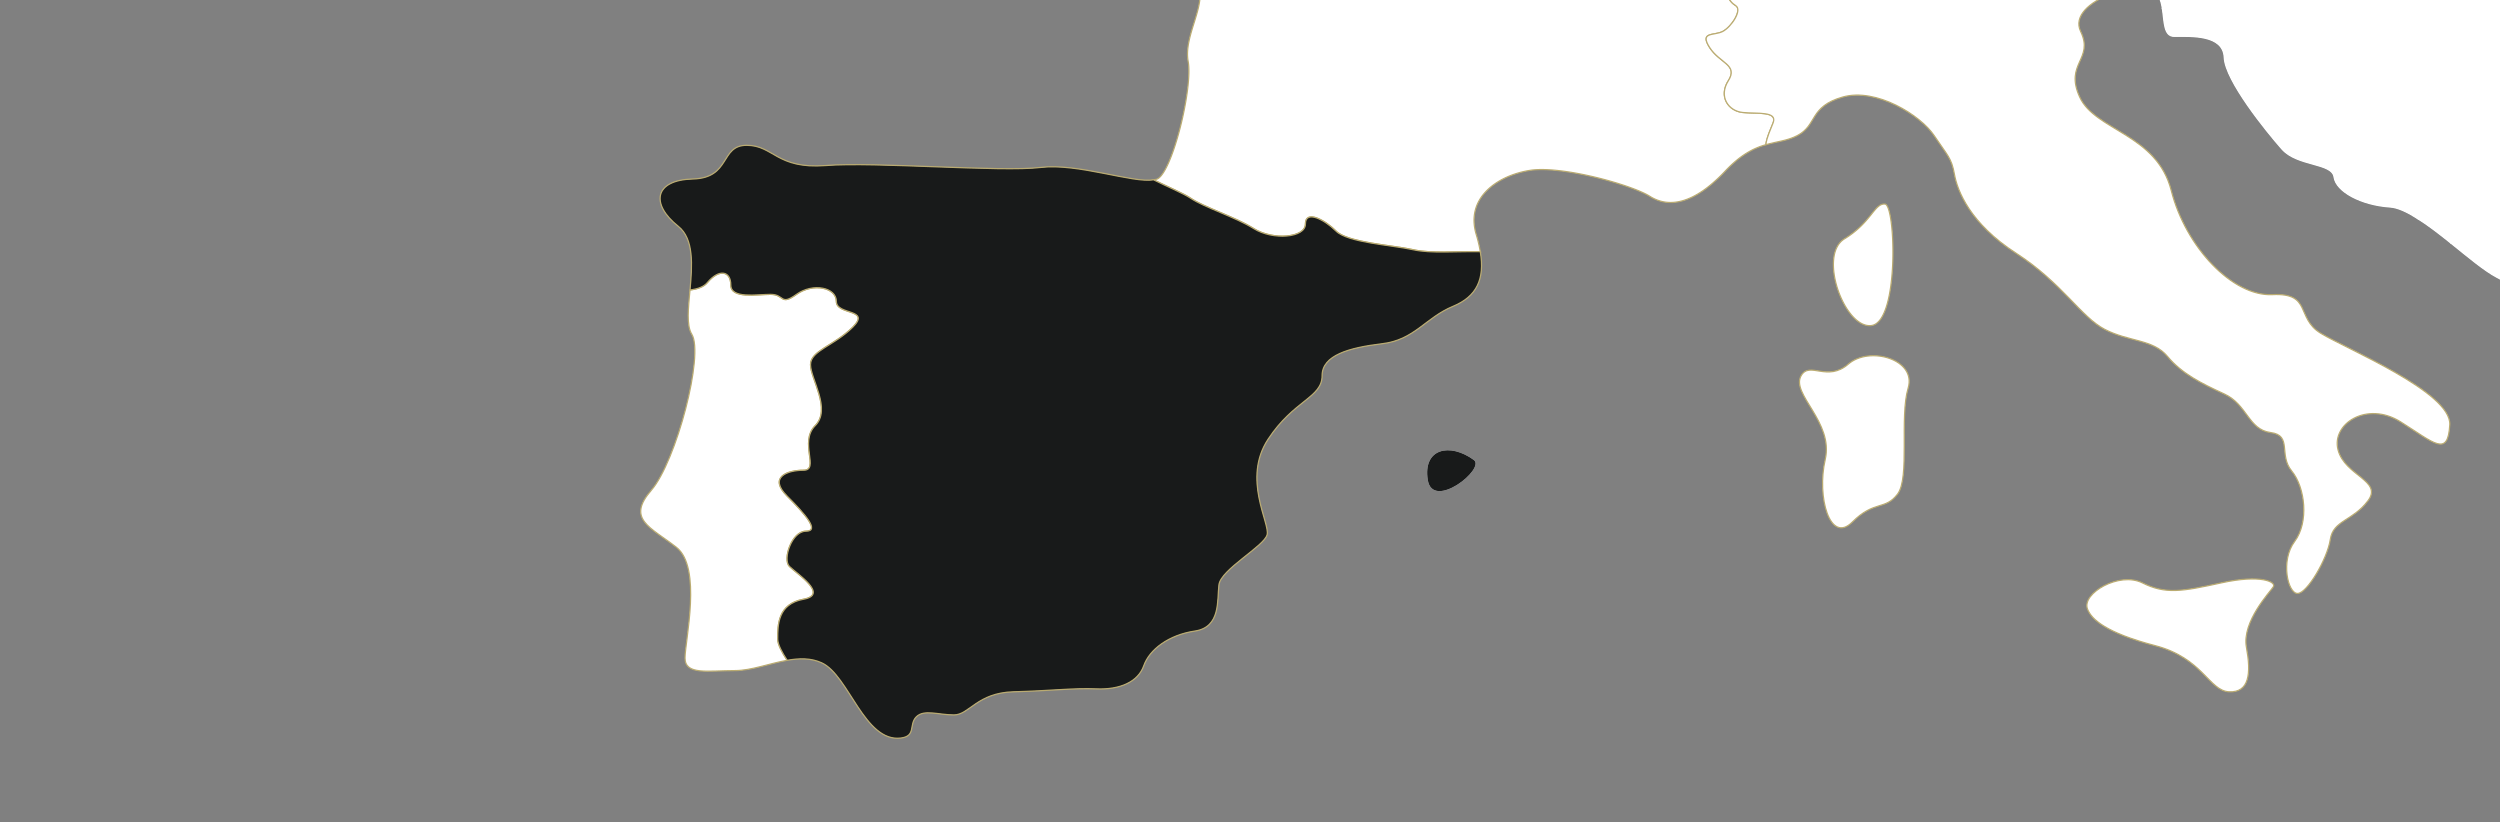 <svg xmlns="http://www.w3.org/2000/svg" xmlns:xlink="http://www.w3.org/1999/xlink" width="2000" height="658" viewBox="0 0 2000 658">
  <rect x="0" y="0" width="2000" height="658" fill="#808080" stroke="none"/>
  <defs>
    <clipPath id="clip-path">
      <rect id="Rectangle_5031" data-name="Rectangle 5031" width="2000" height="658" transform="translate(-306.13 1457)" fill="#fff" stroke="#707070" stroke-width="1"/>
    </clipPath>
    <clipPath id="clip-path-2">
      <rect id="Rectangle_5022" data-name="Rectangle 5022" width="2019.333" height="1814.416" fill="#fff" stroke="rgba(0,0,0,0)" stroke-width="1"/>
    </clipPath>
  </defs>
  <g id="Groupe_de_masques_291" data-name="Groupe de masques 291" transform="translate(306.13 -1457)" clip-path="url(#clip-path)">
    <g id="Groupe_5396" data-name="Groupe 5396" transform="translate(-209.124 699.367)">
      <g id="Groupe_5375" data-name="Groupe 5375">
        <g id="Groupe_5374" data-name="Groupe 5374" transform="translate(369.994 -400)" clip-path="url(#clip-path-2)">
          <path id="Tracé_14520" data-name="Tracé 14520" d="M83.373,149.382c4.614-4.206,12.173,4.187,18.877,5.035s13.855-3.761,13.855-3.761-1.268-.86-12.179-1.676c-10.892-.854-11.746-13.874-21.4-9.241-9.612,4.6-16.329,5.857-28.4,4.639-.173,3.68-2.264,8.61-2.913,13.509a48.213,48.213,0,0,1,6.569-1.373c6.723-.414,20.974-2.944,25.595-7.132" transform="translate(265.537 719.431)" fill="#fff" stroke="rgba(0,0,0,0)" stroke-width="1"/>
          <path id="Tracé_14521" data-name="Tracé 14521" d="M83.373,149.382c4.614-4.206,12.173,4.187,18.877,5.035s13.855-3.761,13.855-3.761-1.268-.86-12.179-1.676c-10.892-.854-11.746-13.874-21.4-9.241-9.612,4.6-16.329,5.857-28.4,4.639-.173,3.68-2.264,8.61-2.913,13.509a48.213,48.213,0,0,1,6.569-1.373C64.5,156.1,78.753,153.569,83.373,149.382Z" transform="translate(265.537 719.431)" fill="#fff" stroke="#fff" stroke-miterlimit="10" stroke-width="0.5"/>
          <path id="Tracé_14522" data-name="Tracé 14522" d="M84.551,178.01c4.985-3.47,14.937-12.451,18.42-10.942s7.96-1.509,7.96-3.482c0-1.992-6.965-8.461-1.5-10.441,3.761-1.355,4.676-5.74,4.917-8.375a12.089,12.089,0,0,0-5.672-1.509c-4.6.415-32.714,2.511-32.714,2.511s-8.418,5.474-12.6,5.053c-3.526-.371-.019-5.987-11.375-3.1,5.684,7.076,6.426,10.626,17.981,13.874,12.933,3.649-1,10.3,9.612,16.917a29.985,29.985,0,0,1,2.561,1.9,20.724,20.724,0,0,1,2.406-2.4" transform="translate(269.592 742.747)" fill="#fff" stroke="rgba(0,0,0,0)" stroke-width="1"/>
          <path id="Tracé_14523" data-name="Tracé 14523" d="M84.551,178.01c4.985-3.47,14.937-12.451,18.42-10.942s7.96-1.509,7.96-3.482c0-1.992-6.965-8.461-1.5-10.441,3.761-1.355,4.676-5.74,4.917-8.375a12.089,12.089,0,0,0-5.672-1.509c-4.6.415-32.714,2.511-32.714,2.511s-8.418,5.474-12.6,5.053c-3.526-.371-.019-5.987-11.375-3.1,5.684,7.076,6.426,10.626,17.981,13.874,12.933,3.649-1,10.3,9.612,16.917a29.985,29.985,0,0,1,2.561,1.9A20.724,20.724,0,0,1,84.551,178.01Z" transform="translate(269.592 742.747)" fill="#fff" stroke="#fff" stroke-miterlimit="10" stroke-width="0.5"/>
          <path id="Tracé_14524" data-name="Tracé 14524" d="M357.839,350.325c-2.06-10.385,31.118-58.049,39.394-58.049,6.89,0,9.482-45.833,6.556-69.646-25.7-17.758-47.064-23.8-47.064-23.8s-69.058-3.414-80.575-8.035c-11.517-4.6-23.04,14.981-33.388,6.921-10.36-8.035-25.36,2.27-23.04,13.818,2.3,11.492,24.172,18.432,24.172,35.683s43.773,42.616,42.61,51.808c-.8,6.463,26.257,24.03,42.394,47.694,8.591,5.418,17.739,12.488,26.782,19.768,1.794-7.6,2.691-13.527,2.159-16.162" transform="translate(1138.073 985.642)" fill="#fff" stroke="rgba(0,0,0,0)" stroke-width="1"/>
          <path id="Tracé_14525" data-name="Tracé 14525" d="M357.839,350.325c-2.06-10.385,31.118-58.049,39.394-58.049,6.89,0,9.482-45.833,6.556-69.646-25.7-17.758-47.064-23.8-47.064-23.8s-69.058-3.414-80.575-8.035c-11.517-4.6-23.04,14.981-33.388,6.921-10.36-8.035-25.36,2.27-23.04,13.818,2.3,11.492,24.172,18.432,24.172,35.683s43.773,42.616,42.61,51.808c-.8,6.463,26.257,24.03,42.394,47.694,8.591,5.418,17.739,12.488,26.782,19.768C357.474,358.892,358.371,352.96,357.839,350.325Z" transform="translate(1138.073 985.642)" fill="#fff" stroke="#fff" stroke-miterlimit="10" stroke-width="1"/>
          <path id="Tracé_14526" data-name="Tracé 14526" d="M365.839,371.661c1.169-9.191-42.61-34.551-42.61-51.808s-21.871-24.191-24.172-35.689c-2.32-11.542,12.68-21.846,23.04-13.812,10.354,8.06,21.871-11.523,33.388-6.921,11.523,4.621,80.581,8.035,80.581,8.035s21.364,6.043,47.058,23.8c-.557-4.787-1.355-8.783-2.419-11.171-6.2-14.548,0-31.1-16.577-37.309-8.541-3.2-12.092-17.962-13.6-31.557-7.812,2.375-14.418,4.33-18.024,5.251-13.768,3.433-43.049,1.695-53.4-12.08-7.7-10.255-31.632-25.3-43.365-32.324-4.812,4.212-23.182,19.941-31.192,20.888-9.265,1.182-3.458,25.477-12.729,25.477-9.241,0-16.187,16.162-18.506,23.127-2.3,6.921-23.083-4.645-32.374-1.181-6.612,2.517-26.108,5.542-36.759,7.088,1.627,10.546.99,22.211,9.414,22.211,13.892,0,39.344-1.5,40.093,16.985.724,18.488,33.926,59.385,46.216,73.271,12.339,13.892,40.118,10.793,41.645,22.36,1.571,11.566,21.605,22.354,44.763,23.906,6.266.414,13.818,4.045,21.927,9.148-16.144-23.665-43.2-41.231-42.4-47.695" transform="translate(1058.732 913.005)" fill="#fff" stroke="rgba(0,0,0,0)" stroke-width="1"/>
          <path id="Tracé_14527" data-name="Tracé 14527" d="M365.839,371.661c1.169-9.191-42.61-34.551-42.61-51.808s-21.871-24.191-24.172-35.689c-2.32-11.542,12.68-21.846,23.04-13.812,10.354,8.06,21.871-11.523,33.388-6.921,11.523,4.621,80.581,8.035,80.581,8.035s21.364,6.043,47.058,23.8c-.557-4.787-1.355-8.783-2.419-11.171-6.2-14.548,0-31.1-16.577-37.309-8.541-3.2-12.092-17.962-13.6-31.557-7.812,2.375-14.418,4.33-18.024,5.251-13.768,3.433-43.049,1.695-53.4-12.08-7.7-10.255-31.632-25.3-43.365-32.324-4.812,4.212-23.182,19.941-31.192,20.888-9.265,1.182-3.458,25.477-12.729,25.477-9.241,0-16.187,16.162-18.506,23.127-2.3,6.921-23.083-4.645-32.374-1.181-6.612,2.517-26.108,5.542-36.759,7.088,1.627,10.546.99,22.211,9.414,22.211,13.892,0,39.344-1.5,40.093,16.985.724,18.488,33.926,59.385,46.216,73.271,12.339,13.892,40.118,10.793,41.645,22.36,1.571,11.566,21.605,22.354,44.763,23.906,6.266.414,13.818,4.045,21.927,9.148C392.1,395.691,365.041,378.125,365.839,371.661Z" transform="translate(1058.732 913.005)" fill="#fff" stroke="#fff" stroke-miterlimit="10" stroke-width="1"/>
          <path id="Tracé_14528" data-name="Tracé 14528" d="M310.288,380.285c11.566-2.27,4.62-11.536,12.729-19.644,8.084-8.078,17.325-24.271,18.512-30.054a2.358,2.358,0,0,1,1.107-1.453c-15.7-11.783-26.683-20.251-30.172-32.374-3.507-12.339.124-36.487,5.66-54.1-8.975-6.389-36.536-25.428-45.2-25.428-8.566,0-21.753,19.038-25.019,37.334,20.226,10.787,28.192,18.482,14.177,32.473-14.61,14.659-17.708,64-1.546,77.093,15.414,12.482,19.842,37.26,34.742,44.324,4.218-12.439,7.379-26.566,15.005-28.168" transform="translate(1285.479 1126.389)" fill="#fff" stroke="rgba(0,0,0,0)" stroke-width="1"/>
          <path id="Tracé_14529" data-name="Tracé 14529" d="M310.288,380.285c11.566-2.27,4.62-11.536,12.729-19.644,8.084-8.078,17.325-24.271,18.512-30.054a2.358,2.358,0,0,1,1.107-1.453c-15.7-11.783-26.683-20.251-30.172-32.374-3.507-12.339.124-36.487,5.66-54.1-8.975-6.389-36.536-25.428-45.2-25.428-8.566,0-21.753,19.038-25.019,37.334,20.226,10.787,28.192,18.482,14.177,32.473-14.61,14.659-17.708,64-1.546,77.093,15.414,12.482,19.842,37.26,34.742,44.324C299.5,396.014,302.662,381.887,310.288,380.285Z" transform="translate(1285.479 1126.389)" fill="#fff" stroke="#fff" stroke-miterlimit="10" stroke-width="1"/>
          <path id="Tracé_14530" data-name="Tracé 14530" d="M493.65,164.535C479.875,149,445.448,149,445.448,149s-3.464,15.537-8.635,24.129c-4.336,7.212-29.361,7.113-45.393,2.783-4.559,5.95-25.391,10.6-28.267,19.211-3.482,10.435-28.916,4.645-20.807,32.38,8.084,27.772-12.711,18.531-20.807,15.042-8.115-3.451-43.971,1.169-53.212,10.41-9.272,9.266-21.995,6.915-30.1,2.32-8.084-4.6-24.252-6.94-31.2,4.6-6.946,11.591-19.663-9.191-30.1-8.078-10.379,1.163-5.771,23.133-5.771,27.784,0,4.59,16.212,18.482,26.6,13.886,10.416-4.645,23.151,1.132,32.392,6.915,9.259,5.808,26.609-4.62,32.38-10.4,5.808-5.808,38.182-5.808,41.639-5.808,3.488,0,4.62,18.537,10.435,22.019,5.752,3.464,27.753,5.783,47.429,6.928,19.644,1.156,48.554,10.4,57.82,10.4,9.247,0,24.271-16.212,45.059-16.212,20.832,0,32.4-12.7,35.881-11.542l.2.167c1.5-6.433,3.909-11.635,8.443-12.29,8.437-1.163,2.394-15.674,8.437-22.91,6.055-7.212-4.837-21.71,6.055-20.523,10.83,1.237,22.892,2.443,22.892-13.236,0-5.3,2.851-9.971,6.989-13.861-11.931-16.725-20.5-43.439-20.5-43.439s-25.842,10.36-39.653-5.128" transform="translate(882.175 772.594)" fill="#fff" stroke="rgba(0,0,0,0)" stroke-width="1"/>
          <path id="Tracé_14531" data-name="Tracé 14531" d="M550.71,187.681a37.168,37.168,0,0,1-12.222-7.453c-14.511-3.241-28.526-7.5-32.807-11.758-8.591-8.616-43.018-13.793-48.22-15.512-5.134-1.763-37.9,30.994-48.251,30.994-10.336,0-55.123,5.177-55.123,17.207,0,12.074-55.067,13.843-70.6,0a50.623,50.623,0,0,1-7.045-8.226c-4.138,3.9-6.99,8.56-6.99,13.861,0,15.68-12.055,14.473-22.892,13.236-10.892-1.187,0,13.311-6.049,20.523-6.049,7.237,0,21.747-8.443,22.91-4.528.656-6.946,5.857-8.443,12.29,3.625,1.744,12.507,19.508,12.507,19.508s-.464.433-1.188,1.058c11.74,7.02,35.67,22.075,43.365,32.33,10.354,13.775,39.629,15.513,53.4,12.074,13.787-3.414,72.374-22.378,72.374-22.378s13.787,5.152,22.378,6.841c2.029.445,7.527,1.336,14.665,2.4,4.212-4.354,17.158-8.084,30.97-21.927,16.187-16.181,40.483-74.038,47.4-78.639,6.94-4.645,25.477-15.043,34.718-21.964,9.222-6.971,6.946-13.886-3.507-17.374" transform="translate(1159.534 792.764)" fill="#fff" stroke="rgba(0,0,0,0)" stroke-width="1"/>
          <path id="Tracé_14532" data-name="Tracé 14532" d="M550.71,187.681a37.168,37.168,0,0,1-12.222-7.453c-14.511-3.241-28.526-7.5-32.807-11.758-8.591-8.616-43.018-13.793-48.22-15.512-5.134-1.763-37.9,30.994-48.251,30.994-10.336,0-55.123,5.177-55.123,17.207,0,12.074-55.067,13.843-70.6,0a50.623,50.623,0,0,1-7.045-8.226c-4.138,3.9-6.99,8.56-6.99,13.861,0,15.68-12.055,14.473-22.892,13.236-10.892-1.187,0,13.311-6.049,20.523-6.049,7.237,0,21.747-8.443,22.91-4.528.656-6.946,5.857-8.443,12.29,3.625,1.744,12.507,19.508,12.507,19.508s-.464.433-1.188,1.058c11.74,7.02,35.67,22.075,43.365,32.33,10.354,13.775,39.629,15.513,53.4,12.074,13.787-3.414,72.374-22.378,72.374-22.378s13.787,5.152,22.378,6.841c2.029.445,7.527,1.336,14.665,2.4,4.212-4.354,17.158-8.084,30.97-21.927,16.187-16.181,40.483-74.038,47.4-78.639,6.94-4.645,25.477-15.043,34.718-21.964C563.439,198.084,561.163,191.169,550.71,187.681Z" transform="translate(1159.534 792.764)" fill="#fff" stroke="#fff" stroke-miterlimit="10" stroke-width="1"/>
          <path id="Tracé_14533" data-name="Tracé 14533" d="M497.172,203.029c-8.659-5.128-32.763-1.719-34.508-8.616-1.67-6.872-3.383-18.921-13.743-18.921s-24.123-6.878-29.275,5.152c-5.177,12.074-25.842-3.457-27.611-12.074-1.67-8.616-10.3-15.488-34.427-24.129-9.556-3.408-20.448-10.329-30.153-17.492a28.028,28.028,0,0,1-2.759,5.523c-4.62,6.965-20.807-5.765-27.753,1.181s-30.073,8.084-42.777,19.675c-12.736,11.567-39.345,17.325-54.375,20.807-15.049,3.482-2.295,17.35,3.458,27.772,5.814,10.36,5.814,35.837,17.374,43.946,11.566,8.078,49.723,32.374,54.35,40.482.8,1.373.315,2.685-.649,3.9,16.032,4.33,41.058,4.423,45.393-2.789,5.171-8.585,8.635-24.122,8.635-24.122s34.427,0,48.2,15.537c13.812,15.488,39.654,5.128,39.654,5.128s1.435,4.4,3.754,10.527c3.724-8.517,8.585-16,14.492-16.867,14.542-2.06,35.231-4.138,49.748-24.871,7.528-10.676,19.916-19.168,30.221-24.877-6.965-8.511-10.571-20.832-17.251-24.871" transform="translate(999.272 658.269)" fill="#fff" stroke="rgba(0,0,0,0)" stroke-width="1"/>
          <path id="Tracé_14534" data-name="Tracé 14534" d="M497.172,203.029c-8.659-5.128-32.763-1.719-34.508-8.616-1.67-6.872-3.383-18.921-13.743-18.921s-24.123-6.878-29.275,5.152c-5.177,12.074-25.842-3.457-27.611-12.074-1.67-8.616-10.3-15.488-34.427-24.129-9.556-3.408-20.448-10.329-30.153-17.492a28.028,28.028,0,0,1-2.759,5.523c-4.62,6.965-20.807-5.765-27.753,1.181s-30.073,8.084-42.777,19.675c-12.736,11.567-39.345,17.325-54.375,20.807-15.049,3.482-2.295,17.35,3.458,27.772,5.814,10.36,5.814,35.837,17.374,43.946,11.566,8.078,49.723,32.374,54.35,40.482.8,1.373.315,2.685-.649,3.9,16.032,4.33,41.058,4.423,45.393-2.789,5.171-8.585,8.635-24.122,8.635-24.122s34.427,0,48.2,15.537c13.812,15.488,39.654,5.128,39.654,5.128s1.435,4.4,3.754,10.527c3.724-8.517,8.585-16,14.492-16.867,14.542-2.06,35.231-4.138,49.748-24.871,7.528-10.676,19.916-19.168,30.221-24.877C507.458,219.389,503.852,207.068,497.172,203.029Z" transform="translate(999.272 658.269)" fill="#fff" stroke="#fff" stroke-miterlimit="10" stroke-width="1"/>
          <path id="Tracé_14535" data-name="Tracé 14535" d="M446.184,154.6c-17.226,1.689-25.867-8.616-39.6-3.458-13.775,5.146-36.2,0-44.794-5.158-8.666-5.177-18.946,10.3-31.019,3.433a24.7,24.7,0,0,1-6.853-6.142c-10.3,5.709-22.687,14.2-30.215,24.877-14.523,20.733-35.213,22.811-49.748,24.871-5.907.872-10.769,8.35-14.5,16.867,4.744,12.216,13.428,31.94,23.788,41.132,15.531,13.843,70.6,12.074,70.6,0,0-12.024,44.787-17.2,55.123-17.2,10.354,0,43.117-32.763,48.251-31,5.2,1.72,39.629,6.9,48.214,15.513,4.287,4.256,18.3,8.517,32.813,11.758-6.093-5.369-10.911-12.29-10.911-18,0-9.222,17.4-33.518,23.133-38.138a5.113,5.113,0,0,0,1.039-1.645c-13.261-1.985-27.821-4.688-30.562-7.4-5.152-5.177-27.586-12.049-44.763-10.3" transform="translate(1189.774 742.903)" fill="#fff" stroke="rgba(0,0,0,0)" stroke-width="1"/>
          <path id="Tracé_14536" data-name="Tracé 14536" d="M446.184,154.6c-17.226,1.689-25.867-8.616-39.6-3.458-13.775,5.146-36.2,0-44.794-5.158-8.666-5.177-18.946,10.3-31.019,3.433a24.7,24.7,0,0,1-6.853-6.142c-10.3,5.709-22.687,14.2-30.215,24.877-14.523,20.733-35.213,22.811-49.748,24.871-5.907.872-10.769,8.35-14.5,16.867,4.744,12.216,13.428,31.94,23.788,41.132,15.531,13.843,70.6,12.074,70.6,0,0-12.024,44.787-17.2,55.123-17.2,10.354,0,43.117-32.763,48.251-31,5.2,1.72,39.629,6.9,48.214,15.513,4.287,4.256,18.3,8.517,32.813,11.758-6.093-5.369-10.911-12.29-10.911-18,0-9.222,17.4-33.518,23.133-38.138a5.113,5.113,0,0,0,1.039-1.645c-13.261-1.985-27.821-4.688-30.562-7.4C485.795,159.725,463.361,152.853,446.184,154.6Z" transform="translate(1189.774 742.903)" fill="#fff" stroke="#fff" stroke-miterlimit="10" stroke-width="0.5"/>
          <path id="Tracé_14537" data-name="Tracé 14537" d="M137.642,483.366c20.615-3.742-5.653-20.641-11.3-26.251-5.629-5.641,1.874-28.168,13.15-28.168,11.239,0,0-13.113-15.024-28.168-15.005-14.993,0-20.609,13.175-20.609,13.088,0-3.779-22.527,9.315-35.664,13.15-13.168-3.754-37.513-3.754-48.789,0-11.22,18.778-15,33.8-30,14.993-15.03-13.119-9.389-13.119-20.615,0-11.276-18.8-15.055-31.9-5.641-13.175,9.414-9.4,0-20.646,0-11.282,0-31.922,3.755-31.922-7.521,0-11.307-9.377-13.119-18.748-1.893-2.765,3.34-7.49,5.109-13.88,5.907-1.367,14.709-2.889,28.434,1.416,35.374,10.008,16.193-12.364,101.778-32.4,124.9-20.059,23.133-.724,29.325,20.034,45.511,20.832,16.193,6.971,74.792,6.971,88.659,0,13.892,18.494,10.045,40.081,10.045,12.859,0,27.376-5.709,41.639-8.233-4.218-6.432-7.571-12.772-7.571-16.96,0-11.276,0-28.137,20.677-31.891" transform="translate(38.205 1153.657)" fill="#fff" stroke="rgba(0,0,0,0)" stroke-width="1"/>
          <path id="Tracé_14538" data-name="Tracé 14538" d="M137.642,483.366c20.615-3.742-5.653-20.641-11.3-26.251-5.629-5.641,1.874-28.168,13.15-28.168,11.239,0,0-13.113-15.024-28.168-15.005-14.993,0-20.609,13.175-20.609,13.088,0-3.779-22.527,9.315-35.664,13.15-13.168-3.754-37.513-3.754-48.789,0-11.22,18.778-15,33.8-30,14.993-15.03-13.119-9.389-13.119-20.615,0-11.276-18.8-15.055-31.9-5.641-13.175,9.414-9.4,0-20.646,0-11.282,0-31.922,3.755-31.922-7.521,0-11.307-9.377-13.119-18.748-1.893-2.765,3.34-7.49,5.109-13.88,5.907-1.367,14.709-2.889,28.434,1.416,35.374,10.008,16.193-12.364,101.778-32.4,124.9-20.059,23.133-.724,29.325,20.034,45.511,20.832,16.193,6.971,74.792,6.971,88.659,0,13.892,18.494,10.045,40.081,10.045,12.859,0,27.376-5.709,41.639-8.233-4.218-6.432-7.571-12.772-7.571-16.96C116.964,503.98,116.964,487.12,137.642,483.366Z" transform="translate(38.205 1153.657)" fill="#fff" stroke="#baab71" stroke-miterlimit="10" stroke-width="1"/>
          <path id="Tracé_14539" data-name="Tracé 14539" d="M183.46,242.374c9.426-9.42,25.916-4.719,35.367,4.719,9.426,9.433,23.566,11.758,37.718,25.885a109.879,109.879,0,0,0,11.375,9.9c1.342-9.952,1.6-29.745,5.981-39.975,4.608-10.769-4.639-24.679,3.093-24.679,7.67,0,29.281,0,29.281-13.867s6.179-9.247,10.812-16.991c4.645-7.694-13.874-23.127-17-27.772-3.037-4.6,13.892-6.148,26.256-24.611,4.447-6.748,2.6-20.492-1.528-35.349-2.041,5.468-6.179,9.433-13.15,5.245-11.579-6.946-29.256-3.068-52.408,1.553-23.133,4.627-30.067,26.98-21.636,36.221,8.5,9.3-22.323,13.892-24.617,1.577-2.338-12.389-25.44-3.872-23.943,12.315,1.571,16.187-25.459,22.354-23.894,42.388,1.571,20.09-24.673,38.571-41.645,48.591-2.635,1.6-5.369,3.2-8.152,4.787,8.529,3.921,15.352,6.538,18.593,6.538,14.158,0,40.074-7.02,49.494-16.478" transform="translate(598.239 516.644)" fill="#fff" stroke="rgba(0,0,0,0)" stroke-width="1"/>
          <path id="Tracé_14540" data-name="Tracé 14540" d="M183.46,242.374c9.426-9.42,25.916-4.719,35.367,4.719,9.426,9.433,23.566,11.758,37.718,25.885a109.879,109.879,0,0,0,11.375,9.9c1.342-9.952,1.6-29.745,5.981-39.975,4.608-10.769-4.639-24.679,3.093-24.679,7.67,0,29.281,0,29.281-13.867s6.179-9.247,10.812-16.991c4.645-7.694-13.874-23.127-17-27.772-3.037-4.6,13.892-6.148,26.256-24.611,4.447-6.748,2.6-20.492-1.528-35.349-2.041,5.468-6.179,9.433-13.15,5.245-11.579-6.946-29.256-3.068-52.408,1.553-23.133,4.627-30.067,26.98-21.636,36.221,8.5,9.3-22.323,13.892-24.617,1.577-2.338-12.389-25.44-3.872-23.943,12.315,1.571,16.187-25.459,22.354-23.894,42.388,1.571,20.09-24.673,38.571-41.645,48.591-2.635,1.6-5.369,3.2-8.152,4.787,8.529,3.921,15.352,6.538,18.593,6.538C148.124,258.852,174.04,251.831,183.46,242.374Z" transform="translate(598.239 516.644)" fill="#fff" stroke="#fff" stroke-miterlimit="10" stroke-width="1"/>
          <path id="Tracé_14541" data-name="Tracé 14541" d="M155.968,137.208c-10.286,5.759-19.663,18.1-18.234,44.274,10.026-.284,24.16.872,34.4,3.872-2.48-28.5-13.626-37.334-16.49-43.21a5.084,5.084,0,0,1,.328-4.936" transform="translate(713.438 711.459)" fill="#fff" stroke="rgba(0,0,0,0)" stroke-width="1"/>
          <path id="Tracé_14542" data-name="Tracé 14542" d="M155.968,137.208c-10.286,5.759-19.663,18.1-18.234,44.274,10.026-.284,24.16.872,34.4,3.872-2.48-28.5-13.626-37.334-16.49-43.21A5.084,5.084,0,0,1,155.968,137.208Z" transform="translate(713.438 711.459)" fill="#fff" stroke="#fff" stroke-miterlimit="10" stroke-width="0.5"/>
          <path id="Tracé_14543" data-name="Tracé 14543" d="M116.487,158.742c1.138,8.121,13.874,27.772,18.488,19.694,4.633-8.109,16.212,10.4,26.6,16.187s31.211,12.723,32.374,19.669c1.163,6.921,4.633,21.97,15.055,17.35,10.4-4.645,23.114-20.832,23.114-11.585s3.476,26.615,15.024,24.3c11.585-2.326,15.055,19.663,26.634,17.325a61.625,61.625,0,0,1,8.331-.736c-1.423-26.176,7.948-38.516,18.24-44.274,2.381-4.6,9.321-9.439,10.441-15.1,1.546-7.695-15.407-23.133-13.892-32.38.087-.483.155-1.132.2-1.664a109.889,109.889,0,0,1-11.375-9.9c-14.152-14.127-28.291-16.453-37.718-25.885-9.451-9.439-25.941-14.133-35.367-4.719-9.42,9.457-35.336,16.478-49.494,16.478-3.241,0-10.064-2.616-18.593-6.532-11.146,6.414-23,12.531-34.811,14.906,2.35,3.216,5.975,1.522,6.742,6.872" transform="translate(569.057 632)" fill="#fff" stroke="rgba(0,0,0,0)" stroke-width="1"/>
          <path id="Tracé_14544" data-name="Tracé 14544" d="M116.487,158.742c1.138,8.121,13.874,27.772,18.488,19.694,4.633-8.109,16.212,10.4,26.6,16.187s31.211,12.723,32.374,19.669c1.163,6.921,4.633,21.97,15.055,17.35,10.4-4.645,23.114-20.832,23.114-11.585s3.476,26.615,15.024,24.3c11.585-2.326,15.055,19.663,26.634,17.325a61.625,61.625,0,0,1,8.331-.736c-1.423-26.176,7.948-38.516,18.24-44.274,2.381-4.6,9.321-9.439,10.441-15.1,1.546-7.695-15.407-23.133-13.892-32.38.087-.483.155-1.132.2-1.664a109.889,109.889,0,0,1-11.375-9.9c-14.152-14.127-28.291-16.453-37.718-25.885-9.451-9.439-25.941-14.133-35.367-4.719-9.42,9.457-35.336,16.478-49.494,16.478-3.241,0-10.064-2.616-18.593-6.532-11.146,6.414-23,12.531-34.811,14.906C112.1,155.087,115.72,153.392,116.487,158.742Z" transform="translate(569.057 632)" fill="#fff" stroke="#fff" stroke-miterlimit="10" stroke-width="1"/>
          <path id="Tracé_14545" data-name="Tracé 14545" d="M525.243,202.552c-12.315-1.528-50.9,0-61.723,10.812-10.8,10.793-24.661,16.966-36.976,15.414-12.34-1.528-47.837-3.074-55.531-1.528-7.7,1.528-49.334-7.713-55.506-6.167-5.474,1.355-15.729-17.659-29.72-19.985a10.465,10.465,0,0,1-4.231,4.93c-10.4,6.971-11.591,25.415,0,35.862,11.542,10.41,26.59,33.537,16.187,33.537-10.379,0-18.506,13.867-17.35,20.807,1.163,6.971-3.483,21.976,0,25.465,3.488,3.451,27.753,26.609,28.891,33.53,1.039,6.1,10.985,9.272,10.237,14.616,19.428-1.454,60.64-3.823,69.98.829,12.34,6.191,55.55,9.241,55.55,9.241,12.3,0,23.114-4.621,20.034-12.315-2.6-6.513,13.459-10.824,25.05-12.03-2.01-7.113-3.39-12.964-.384-14.232,5.752-2.295,39.338-6.915,53.175,0,7.045,3.563,14.981.2,21.079-3.915-1.837-6.482-3.631-11.61-7.187-12.272-8.511-1.521-21.555-36.988-10.793-39.313,10.793-2.3,24.686-39.344,41.646-44.719,6.754-2.121,9.63-6.2,10.843-11.177-14.69-4.936-29.207-10.985-31.631-15-4.639-7.744-29.349-10.818-41.639-12.389" transform="translate(1417.145 1042.751)" fill="#fff" stroke="rgba(0,0,0,0)" stroke-width="1"/>
          <path id="Tracé_14546" data-name="Tracé 14546" d="M525.243,202.552c-12.315-1.528-50.9,0-61.723,10.812-10.8,10.793-24.661,16.966-36.976,15.414-12.34-1.528-47.837-3.074-55.531-1.528-7.7,1.528-49.334-7.713-55.506-6.167-5.474,1.355-15.729-17.659-29.72-19.985a10.465,10.465,0,0,1-4.231,4.93c-10.4,6.971-11.591,25.415,0,35.862,11.542,10.41,26.59,33.537,16.187,33.537-10.379,0-18.506,13.867-17.35,20.807,1.163,6.971-3.483,21.976,0,25.465,3.488,3.451,27.753,26.609,28.891,33.53,1.039,6.1,10.985,9.272,10.237,14.616,19.428-1.454,60.64-3.823,69.98.829,12.34,6.191,55.55,9.241,55.55,9.241,12.3,0,23.114-4.621,20.034-12.315-2.6-6.513,13.459-10.824,25.05-12.03-2.01-7.113-3.39-12.964-.384-14.232,5.752-2.295,39.338-6.915,53.175,0,7.045,3.563,14.981.2,21.079-3.915-1.837-6.482-3.631-11.61-7.187-12.272-8.511-1.521-21.555-36.988-10.793-39.313,10.793-2.3,24.686-39.344,41.646-44.719,6.754-2.121,9.63-6.2,10.843-11.177-14.69-4.936-29.207-10.985-31.631-15C562.243,207.2,537.533,204.124,525.243,202.552Z" transform="translate(1417.145 1042.751)" fill="#fff" stroke="#fff" stroke-miterlimit="10" stroke-width="1"/>
          <path id="Tracé_14547" data-name="Tracé 14547" d="M289.679,319.768h0a6.266,6.266,0,0,1,1.985-.872c.148-.025.241-.093.439-.142a20.652,20.652,0,0,1,2.895-.408,1.459,1.459,0,0,1,.445-.05c4.5-.389,10.521-.124,16.719-.315.359-.025.823-.025,1.256-.025,1.386-.074,2.734-.167,4.138-.266.532-.1,1.064-.1,1.62-.148a43.093,43.093,0,0,0,5.22-.971c13.867-3.433,17.356-18.482,24.271-15.018,6.946,3.457,43.971-15.414,48.6-22.341a4.908,4.908,0,0,0,.965-2.369c.748-5.35-9.2-8.511-10.237-14.616-1.138-6.921-25.409-30.079-28.891-33.536a5.928,5.928,0,0,1-1.163-3.581c0-.142-.074-.291-.074-.433a35.564,35.564,0,0,1,.223-5.641c-36.178,5.245-89.847,16.428-89.847,16.428s-1.305-.965-3.074-2.171c-5.536,17.609-9.167,41.763-5.66,54.1,3.488,12.123,14.468,20.591,30.172,32.374" transform="translate(1338.443 1135.754)" fill="#fff" stroke="rgba(0,0,0,0)" stroke-width="1"/>
          <path id="Tracé_14548" data-name="Tracé 14548" d="M289.679,319.768h0a6.266,6.266,0,0,1,1.985-.872c.148-.025.241-.093.439-.142a20.652,20.652,0,0,1,2.895-.408,1.459,1.459,0,0,1,.445-.05c4.5-.389,10.521-.124,16.719-.315.359-.025.823-.025,1.256-.025,1.386-.074,2.734-.167,4.138-.266.532-.1,1.064-.1,1.62-.148a43.093,43.093,0,0,0,5.22-.971c13.867-3.433,17.356-18.482,24.271-15.018,6.946,3.457,43.971-15.414,48.6-22.341a4.908,4.908,0,0,0,.965-2.369c.748-5.35-9.2-8.511-10.237-14.616-1.138-6.921-25.409-30.079-28.891-33.536a5.928,5.928,0,0,1-1.163-3.581c0-.142-.074-.291-.074-.433a35.564,35.564,0,0,1,.223-5.641c-36.178,5.245-89.847,16.428-89.847,16.428s-1.305-.965-3.074-2.171c-5.536,17.609-9.167,41.763-5.66,54.1C263,299.518,273.975,307.985,289.679,319.768Z" transform="translate(1338.443 1135.754)" fill="#fff" stroke="#fff" stroke-miterlimit="10" stroke-width="1"/>
          <path id="Tracé_14549" data-name="Tracé 14549" d="M348.267,216.153c-10.385,4.6-26.6-9.3-26.6-13.886,0-3.222-2.128-14.739.049-21.927-8.616-4.4-20.931-10.4-30.122-13.138-15.426-4.62-23.12-4.62-35.435,1.522-7.88,3.921-29.6,2.833-44.256,1.546-1.3,4.6-3.365,7.694-7.045,7.694-10.416,0-24.3,10.41-26.6,22-2.3,11.542-26.6,20.783-33.561,41.614-6.921,20.832-3.451,30.079,6.965,17.35s23.133-8.084,23.133,2.326,13.88,11.535,9.247,25.452c-.074.315-.074.482-.136.823,15.816-1.4,37.8-3.148,44.491-3.148,10.787,0,21.58-33.92,26.188-37.019,4.614-3.068,17,24.686,29.343,35.522,12.315,10.793,13.874-9.29,13.874-18.537,0-9.265,10.793-12.333,18.494-10.787,7.7,1.522,24.673,4.621,24.673-6.2,0-10.738,9.284-6.142,15.4-6.142,6.179,0,7.756-12.34,7.756-12.34l10.088-9.389c-8.214-4.163-17.783-6.971-25.947-3.34" transform="translate(731.648 849.902)" fill="#fff" stroke="rgba(0,0,0,0)" stroke-width="1"/>
          <path id="Tracé_14550" data-name="Tracé 14550" d="M198.713,220.465c-12.371,18.463-29.287,20.009-26.25,24.611,3.117,4.645,21.636,20.084,17,27.778-4.639,7.744-10.824,3.124-10.824,16.985s-21.605,13.867-29.275,13.867c-7.732,0,1.509,13.911-3.093,24.679-4.639,10.787-4.639,32.38-6.185,41.645-1.515,9.241,15.438,24.679,13.892,32.374-1.534,7.744-13.892,13.886-10.775,20.034,2.87,5.876,14.01,14.709,16.49,43.217,5.332,1.553,9.68,3.556,11.6,6.148,6.965,9.241,18.525,16.162,33.536,16.162,15.049,0,20.832,10.453,27.766,9.266,6.946-1.132,25.465,4.67,10.441,17.374-15.049,12.7-17.374,27.753-20.813,42.784-2.264,9.748-2.134,23.25-4.546,31.619,14.665,1.286,36.382,2.375,44.262-1.547,12.315-6.142,20.009-6.142,35.442-1.522,9.185,2.734,21.506,8.734,30.116,13.137.946-3.1,2.6-5.468,5.728-5.851,10.441-1.12,23.158,19.663,30.1,8.072,6.946-11.536,23.114-9.191,31.192-4.6,8.115,4.6,20.838,6.946,30.11-2.32,9.241-9.241,45.1-13.861,53.206-10.4,8.1,3.482,28.9,12.723,20.807-15.049-8.1-27.735,17.331-21.945,20.807-32.374,3.458-10.41,33.543-15.005,28.916-23.114s-42.777-32.4-54.35-40.483c-11.554-8.1-11.554-33.58-17.368-43.94-5.759-10.428-18.513-24.3-3.464-27.772S514.83,392,527.559,380.434c12.7-11.591,35.831-12.729,42.777-19.669s23.139,5.777,27.753-1.188c4.651-6.921,8.09-20.813,1.188-28.891-6.934-8.109-11.585-21.97-12.723-41.621-1.157-19.651-6.946-18.531-6.946-27.772s-3.464-20.82-11.566-25.465c-8.09-4.6-11.56-8.078-3.482-20.782,8.109-12.754,4.614-45.128,1.138-54.368a12.451,12.451,0,0,1-.216-6.34c-2.091-.971-3.73-3-4.386-6.389-2.319-12.34-10.769-16.96-30.833-16.96s12.321-20.059,4.6-30.079c-7.664-9.989-27.753,18.488-46.216,12.315-18.531-6.117-42.418,21.63-58.6,33.945-16.212,12.364-39.351-2.295-27.011-20.059,12.321-17.708,0-16.181-18.513-9.216-18.518,6.921-40.86-1.546-38.565-18.531.588-4.262-.773-8.251-3.031-12.006-9.049,1.262-15.983,1.546-19.3.439-8.294-2.74-27.091-4.237-47.614-4.645,6.142,8.975,12.779,17.758,9.024,24.7-6.921,13.137,3.9,25.477,13.886,44.713,10.026,19.317-21.568,8.492-22.354,20.838s-29.275-.773-38.553-5.418c-9.222-4.608-40.1-1.528-39.307,6.191a26.488,26.488,0,0,1-1.522,10.936c4.119,14.857,5.969,28.6,1.522,35.349" transform="translate(725.872 431.165)" fill="#fff" stroke="rgba(0,0,0,0)" stroke-width="1"/>
          <path id="Tracé_14551" data-name="Tracé 14551" d="M198.713,220.465c-12.371,18.463-29.287,20.009-26.25,24.611,3.117,4.645,21.636,20.084,17,27.778-4.639,7.744-10.824,3.124-10.824,16.985s-21.605,13.867-29.275,13.867c-7.732,0,1.509,13.911-3.093,24.679-4.639,10.787-4.639,32.38-6.185,41.645-1.515,9.241,15.438,24.679,13.892,32.374-1.534,7.744-13.892,13.886-10.775,20.034,2.87,5.876,14.01,14.709,16.49,43.217,5.332,1.553,9.68,3.556,11.6,6.148,6.965,9.241,18.525,16.162,33.536,16.162,15.049,0,20.832,10.453,27.766,9.266,6.946-1.132,25.465,4.67,10.441,17.374-15.049,12.7-17.374,27.753-20.813,42.784-2.264,9.748-2.134,23.25-4.546,31.619,14.665,1.286,36.382,2.375,44.262-1.547,12.315-6.142,20.009-6.142,35.442-1.522,9.185,2.734,21.506,8.734,30.116,13.137.946-3.1,2.6-5.468,5.728-5.851,10.441-1.12,23.158,19.663,30.1,8.072,6.946-11.536,23.114-9.191,31.192-4.6,8.115,4.6,20.838,6.946,30.11-2.32,9.241-9.241,45.1-13.861,53.206-10.4,8.1,3.482,28.9,12.723,20.807-15.049-8.1-27.735,17.331-21.945,20.807-32.374,3.458-10.41,33.543-15.005,28.916-23.114s-42.777-32.4-54.35-40.483c-11.554-8.1-11.554-33.58-17.368-43.94-5.759-10.428-18.513-24.3-3.464-27.772S514.83,392,527.559,380.434c12.7-11.591,35.831-12.729,42.777-19.669s23.139,5.777,27.753-1.188c4.651-6.921,8.09-20.813,1.188-28.891-6.934-8.109-11.585-21.97-12.723-41.621-1.157-19.651-6.946-18.531-6.946-27.772s-3.464-20.82-11.566-25.465c-8.09-4.6-11.56-8.078-3.482-20.782,8.109-12.754,4.614-45.128,1.138-54.368a12.451,12.451,0,0,1-.216-6.34c-2.091-.971-3.73-3-4.386-6.389-2.319-12.34-10.769-16.96-30.833-16.96s12.321-20.059,4.6-30.079c-7.664-9.989-27.753,18.488-46.216,12.315-18.531-6.117-42.418,21.63-58.6,33.945-16.212,12.364-39.351-2.295-27.011-20.059,12.321-17.708,0-16.181-18.513-9.216-18.518,6.921-40.86-1.546-38.565-18.531.588-4.262-.773-8.251-3.031-12.006-9.049,1.262-15.983,1.546-19.3.439-8.294-2.74-27.091-4.237-47.614-4.645,6.142,8.975,12.779,17.758,9.024,24.7-6.921,13.137,3.9,25.477,13.886,44.713,10.026,19.317-21.568,8.492-22.354,20.838s-29.275-.773-38.553-5.418c-9.222-4.608-40.1-1.528-39.307,6.191a26.488,26.488,0,0,1-1.522,10.936C201.311,199.973,203.161,213.717,198.713,220.465Z" transform="translate(725.872 431.165)" fill="#fff" stroke="#fff" stroke-miterlimit="10" stroke-width="1"/>
          <path id="Tracé_14552" data-name="Tracé 14552" d="M710.857,271.257c-6.934,1.181-12.717-9.266-27.766-9.266-15.018,0-26.572-6.921-33.536-16.162-6.946-9.29-42.759-11.566-54.338-9.29-11.579,2.344-15.049-19.651-26.627-17.325-11.554,2.319-15.024-15.055-15.024-24.3s-12.717,6.94-23.121,11.585c-10.416,4.62-13.892-10.422-15.055-17.343-1.157-6.946-21.964-13.892-32.374-19.675-10.391-5.783-21.97-24.3-26.6-16.187-4.608,8.078-17.35-11.566-18.488-19.694-.761-5.35-4.392-3.656-6.736-6.872a46.4,46.4,0,0,1-11.789,1.107c-18.506-.773-34.7,13.892-31.588,44.769,3.062,30.8-22.391,33.9-54,36.2-31.613,2.32-20.795,27-33.9,37.025-13.113,10.063-59.379-5.375-65.564-22.31-6.179-16.966-47.775,0-30.067,19.985,17.764,20.084,16.954,47.837,6.952,55.531-10.02,7.719-31.656-12.315-45.53-2.326-13.867,10.045-14.641-9.241-31.563-15.358-16.979-6.222-23.943,7.645-50.9,5.369-27.03-2.35-42.431,13.063-32.4,24.655,10.008,11.548-1.546,22.335,6.161,32.4,7.732,10.014,43.192,8.443,69.386,22.354,26.238,13.843,32.374,2.276,45.5,12.34,13.113,10.02,16.212,3.822,16.966,23.133.792,19.261,15.426,37.749,40.885,44.719,25.434,6.94,6.161,23.906,13.892,40.866,7.67,16.96-11.579,41.621-7.732,62.453,3.872,20.807-12.34,87.886-24.667,94.053a13.114,13.114,0,0,1-3.08.606c11.554,5.758,23.714,10.793,29.64,14.709,11.282,7.552,35.621,15,50.67,24.395,14.993,9.408,41.274,7.546,41.274-3.779,0-11.2,14.987-3.674,24.388,5.66,9.377,9.4,45.041,11.282,61.921,15.005,14.226,3.148,35,1.163,53.571,1.546a106.835,106.835,0,0,0-3.136-13.379c-9.253-30.1,17.7-47.831,43.13-51.709,25.446-3.822,80.978,11.567,95.668,20.813,14.61,9.266,34.681,6.965,60.139-20.034,12.81-13.651,23.349-18.587,32.652-21.271.68-6.049,3.829-12.222,5.857-17.641,3.495-9.29-12.717-6.971-24.271-8.134-11.579-1.156-19.657-12.723-11.579-25.452,8.109-12.729-6.915-13.892-15.024-26.6s3.47-9.241,10.391-12.7c6.934-3.488,16.212-17.374,10.4-20.813-5.771-3.482-10.4-11.567-5.771-25.452,4.639-13.917-9.241-15.055-9.241-25.452S646.1,438.964,635.7,451.693s-13.886,3.482-6.971-17.35C635.7,413.512,660,404.271,662.3,392.729c2.307-11.591,16.181-22,26.6-22s8.084-24.3,11.579-39.314c3.445-15.03,5.771-30.085,20.82-42.783,15.024-12.7-3.5-18.513-10.441-17.374m82.536,392.5c-8.511-.773-10.818,14.616-32.38,27.778-21.581,13.113.161,72.3,21.562,69.374,22.372-3.074,19.286-96.379,10.818-97.152" transform="translate(247.617 657.139)" fill="#fff" stroke="rgba(0,0,0,0)" stroke-width="1"/>
          <path id="Tracé_14553" data-name="Tracé 14553" d="M710.857,271.257c-6.934,1.181-12.717-9.266-27.766-9.266-15.018,0-26.572-6.921-33.536-16.162-6.946-9.29-42.759-11.566-54.338-9.29-11.579,2.344-15.049-19.651-26.627-17.325-11.554,2.319-15.024-15.055-15.024-24.3s-12.717,6.94-23.121,11.585c-10.416,4.62-13.892-10.422-15.055-17.343-1.157-6.946-21.964-13.892-32.374-19.675-10.391-5.783-21.97-24.3-26.6-16.187-4.608,8.078-17.35-11.566-18.488-19.694-.761-5.35-4.392-3.656-6.736-6.872a46.4,46.4,0,0,1-11.789,1.107c-18.506-.773-34.7,13.892-31.588,44.769,3.062,30.8-22.391,33.9-54,36.2-31.613,2.32-20.795,27-33.9,37.025-13.113,10.063-59.379-5.375-65.564-22.31-6.179-16.966-47.775,0-30.067,19.985,17.764,20.084,16.954,47.837,6.952,55.531-10.02,7.719-31.656-12.315-45.53-2.326-13.867,10.045-14.641-9.241-31.563-15.358-16.979-6.222-23.943,7.645-50.9,5.369-27.03-2.35-42.431,13.063-32.4,24.655,10.008,11.548-1.546,22.335,6.161,32.4,7.732,10.014,43.192,8.443,69.386,22.354,26.238,13.843,32.374,2.276,45.5,12.34,13.113,10.02,16.212,3.822,16.966,23.133.792,19.261,15.426,37.749,40.885,44.719,25.434,6.94,6.161,23.906,13.892,40.866,7.67,16.96-11.579,41.621-7.732,62.453,3.872,20.807-12.34,87.886-24.667,94.053a13.114,13.114,0,0,1-3.08.606c11.554,5.758,23.714,10.793,29.64,14.709,11.282,7.552,35.621,15,50.67,24.395,14.993,9.408,41.274,7.546,41.274-3.779,0-11.2,14.987-3.674,24.388,5.66,9.377,9.4,45.041,11.282,61.921,15.005,14.226,3.148,35,1.163,53.571,1.546a106.835,106.835,0,0,0-3.136-13.379c-9.253-30.1,17.7-47.831,43.13-51.709,25.446-3.822,80.978,11.567,95.668,20.813,14.61,9.266,34.681,6.965,60.139-20.034,12.81-13.651,23.349-18.587,32.652-21.271.68-6.049,3.829-12.222,5.857-17.641,3.495-9.29-12.717-6.971-24.271-8.134-11.579-1.156-19.657-12.723-11.579-25.452,8.109-12.729-6.915-13.892-15.024-26.6s3.47-9.241,10.391-12.7c6.934-3.488,16.212-17.374,10.4-20.813-5.771-3.482-10.4-11.567-5.771-25.452,4.639-13.917-9.241-15.055-9.241-25.452S646.1,438.964,635.7,451.693s-13.886,3.482-6.971-17.35C635.7,413.512,660,404.271,662.3,392.729c2.307-11.591,16.181-22,26.6-22s8.084-24.3,11.579-39.314c3.445-15.03,5.771-30.085,20.82-42.783C736.322,275.927,717.8,270.119,710.857,271.257Zm82.536,392.5c-8.511-.773-10.818,14.616-32.38,27.778-21.581,13.113.161,72.3,21.562,69.374C804.948,757.833,801.861,664.528,793.393,663.755Z" transform="translate(247.617 657.139)" fill="#fff" stroke="#baab71" stroke-miterlimit="10" stroke-width="1"/>
          <path id="Tracé_14554" data-name="Tracé 14554" d="M666.027,291.051c-18.574-.384-39.344,1.6-53.57-1.546-16.88-3.73-52.544-5.61-61.921-15.005-9.4-9.34-24.388-16.861-24.388-5.659,0,11.325-26.281,13.187-41.274,3.779-15.049-9.4-39.388-16.842-50.67-24.395-5.925-3.921-18.086-8.95-29.634-14.715-15.655,3.049-60.591-13.472-90.23-9.847-31.613,3.847-132.649-4.645-171.969-1.528-39.307,3.055-41.645-16.181-63.226-16.181s-12.321,26.158-43.167,26.955S2.089,252.968,24.4,270.732c12.735,10.113,11.2,31.4,9.4,50.954,6.383-.8,11.115-2.567,13.874-5.907,9.377-11.22,18.754-9.408,18.754,1.893,0,11.276,20.64,7.521,31.916,7.521,11.251,0,7.478,9.414,20.653,0,13.088-9.414,31.891-5.635,31.891,5.641,0,11.226,28.118,5.585,13.125,20.616-15.024,15-33.8,18.778-33.8,30,0,11.276,16.9,35.621,3.754,48.789-13.094,13.138,3.773,35.664-9.315,35.664-13.181,0-28.18,5.616-13.181,20.616,15.03,15.049,26.269,28.161,15.03,28.161-11.276,0-18.778,22.527-13.156,28.168,5.653,5.61,31.916,22.508,11.307,26.25-20.684,3.754-20.684,20.615-20.684,31.891,0,4.187,3.352,10.527,7.577,16.966,9.581-1.695,19.032-1.985,27.741,2.078,21.587,10,34.1,63.733,63.226,60.108,12.37-1.552,6.185-10.794,12.37-16.991,6.179-6.142,17.708-1.5,30.073-1.5,12.3,0,18.506-17.758,47.775-18.513,29.306-.748,47.824-3.117,66.312-2.319,18.525.748,33.159-5.425,37.773-18.513,4.62-13.113,20.071-24.661,40.891-27.753,20.826-3.074,17.739-24.71,19.249-37,1.577-12.333,36.283-30.871,38.559-40.112,2.332-9.265-20.059-44.72.761-76.345,20.819-31.607,43.216-33.128,43.216-50.886,0-16.261,21.562-22.335,47.8-25.483,26.232-3.018,34.712-20.782,57.084-30.023,18.741-7.794,25.428-21.63,21.655-43.656" transform="translate(51.204 1067.926)" fill="#fff" stroke="rgba(0,0,0,0)" stroke-width="1"/>
          <path id="Tracé_14555" data-name="Tracé 14555" d="M666.027,291.051c-18.574-.384-39.344,1.6-53.57-1.546-16.88-3.73-52.544-5.61-61.921-15.005-9.4-9.34-24.388-16.861-24.388-5.659,0,11.325-26.281,13.187-41.274,3.779-15.049-9.4-39.388-16.842-50.67-24.395-5.925-3.921-18.086-8.95-29.634-14.715-15.655,3.049-60.591-13.472-90.23-9.847-31.613,3.847-132.649-4.645-171.969-1.528-39.307,3.055-41.645-16.181-63.226-16.181s-12.321,26.158-43.167,26.955S2.089,252.968,24.4,270.732c12.735,10.113,11.2,31.4,9.4,50.954,6.383-.8,11.115-2.567,13.874-5.907,9.377-11.22,18.754-9.408,18.754,1.893,0,11.276,20.64,7.521,31.916,7.521,11.251,0,7.478,9.414,20.653,0,13.088-9.414,31.891-5.635,31.891,5.641,0,11.226,28.118,5.585,13.125,20.616-15.024,15-33.8,18.778-33.8,30,0,11.276,16.9,35.621,3.754,48.789-13.094,13.138,3.773,35.664-9.315,35.664-13.181,0-28.18,5.616-13.181,20.616,15.03,15.049,26.269,28.161,15.03,28.161-11.276,0-18.778,22.527-13.156,28.168,5.653,5.61,31.916,22.508,11.307,26.25-20.684,3.754-20.684,20.615-20.684,31.891,0,4.187,3.352,10.527,7.577,16.966,9.581-1.695,19.032-1.985,27.741,2.078,21.587,10,34.1,63.733,63.226,60.108,12.37-1.552,6.185-10.794,12.37-16.991,6.179-6.142,17.708-1.5,30.073-1.5,12.3,0,18.506-17.758,47.775-18.513,29.306-.748,47.824-3.117,66.312-2.319,18.525.748,33.159-5.425,37.773-18.513,4.62-13.113,20.071-24.661,40.891-27.753,20.826-3.074,17.739-24.71,19.249-37,1.577-12.333,36.283-30.871,38.559-40.112,2.332-9.265-20.059-44.72.761-76.345,20.819-31.607,43.216-33.128,43.216-50.886,0-16.261,21.562-22.335,47.8-25.483,26.232-3.018,34.712-20.782,57.084-30.023C663.114,326.913,669.8,313.076,666.027,291.051Z" transform="translate(51.204 1067.926)" fill="#181a1a" stroke="#baab71" stroke-miterlimit="10" stroke-width="1"/>
          <path id="Tracé_14556" data-name="Tracé 14556" d="M109.556,269.032c3.921,24.927,46.414-8.9,36.883-15.865-19.44-14.127-40.8-9.068-36.883,15.865" transform="translate(565.646 1272.459)" fill="#fff" stroke="rgba(0,0,0,0)" stroke-width="1"/>
          <path id="Tracé_14557" data-name="Tracé 14557" d="M109.556,269.032c3.921,24.927,46.414-8.9,36.883-15.865C127,239.04,105.64,244.1,109.556,269.032Z" transform="translate(565.646 1272.459)" fill="#181a1a"/>
          <path id="Tracé_14558" data-name="Tracé 14558" d="M197.663,257.648c12.439-5.01,26.442-7.02,33.3-4.256,6.018,2.419,7.985,8.758,9.074,15.531,10.645-1.546,30.147-4.571,36.753-7.088,9.29-3.464,30.073,8.1,32.374,1.181,2.319-6.965,9.266-23.127,18.506-23.127,9.278,0,3.464-24.3,12.729-25.477,9.247-1.144,32.38-21.951,32.38-21.951s-9.247-18.482-12.7-19.675c-3.489-1.157-15.055,11.542-35.887,11.542-20.783,0-35.807,16.218-45.054,16.218-9.265,0-38.182-9.247-57.826-10.4-6.946-.39-14.183-.971-20.912-1.676-1.905,17.5-4.014,44.453-2.728,69.182" transform="translate(1022.887 895.557)" fill="#fff" stroke="rgba(0,0,0,0)" stroke-width="1"/>
          <path id="Tracé_14559" data-name="Tracé 14559" d="M197.663,257.648c12.439-5.01,26.442-7.02,33.3-4.256,6.018,2.419,7.985,8.758,9.074,15.531,10.645-1.546,30.147-4.571,36.753-7.088,9.29-3.464,30.073,8.1,32.374,1.181,2.319-6.965,9.266-23.127,18.506-23.127,9.278,0,3.464-24.3,12.729-25.477,9.247-1.144,32.38-21.951,32.38-21.951s-9.247-18.482-12.7-19.675c-3.489-1.157-15.055,11.542-35.887,11.542-20.783,0-35.807,16.218-45.054,16.218-9.265,0-38.182-9.247-57.826-10.4-6.946-.39-14.183-.971-20.912-1.676C198.485,205.964,196.376,232.919,197.663,257.648Z" transform="translate(1022.887 895.557)" fill="#fff" stroke="#fff" stroke-miterlimit="10" stroke-width="1"/>
          <path id="Tracé_14560" data-name="Tracé 14560" d="M582.089,226.074c-11.591,1.206-27.66,5.511-25.05,12.024,3.074,7.694-7.744,12.315-20.034,12.315,0,0-43.21-3.049-55.55-9.241-9.34-4.651-50.552-2.276-69.98-.829a4.952,4.952,0,0,1-.965,2.375c-4.62,6.921-41.651,25.8-48.6,22.335-6.915-3.458-10.4,11.585-24.265,15.024-13.892,3.489-34.7-1.157-35.837,4.645-1.181,5.789-10.422,21.976-18.512,30.054-8.1,8.109-1.157,17.374-12.723,19.644-7.627,1.6-10.787,15.729-15.006,28.168a16.245,16.245,0,0,0,2.276,1.188c16.935,5.375,30.048,25.458,27.759,44.695-2.307,19.3,24.679,26.275,37.019,12.34,12.315-13.843,47.033,7.738,47.033,16.985s-35.466-10.02-55.55,4.645c-20.016,14.61,15.438,28.508,10.843,43.946-4.67,15.438,9.241,36.969,26.974,36.239,17.758-.748,37.773,28.533,48.567,23.108,10.818-5.369-13.094-46.235-9.241-52.408,3.872-6.167,25.428,10.793,36.221-1.571,10.812-12.315-7.694-21.562-23.881-20.807-16.193.773-.773-21.586,18.506-10.02,19.261,11.541,28.526-3.074,37.749-4.652,9.241-1.546,11.566-34.668-16.966-42.388-28.477-7.694-24.654,20.857-43.186,1.5-18.482-19.205,16.985-11.535,16.985-27.728s-28.526-39.32-42.419-58.605c-13.867-19.236,19.31-28.5,26.98-14.61,7.744,13.861,28.527,11.56,41.639,6.142,13.168-5.369-13.861-30.073,10.02-39.314,23.931-9.272,23.931,6.94,31.65,10.039,7.695,3.049,14.641-19.31,39.3-19.31,12.847,0,24.222,8.511,35.231,16.744,6.7-7.379,12.2-11.641,12.2-17.906,0-8.084,15.055-11.566,15.055-24.3,0-6.1-2.4-13.787-4.237-20.467M538.532,615.158c-12.364-6.921-67.877,4.62-82.487-9.241-14.665-13.886-44.571,10.93-31.65,13.088,18.482,3.074,46.26,19.285,76.345,20.034,30.073.8,70.914-13.861,70.19-21.58-.8-7.719-20.059,4.62-32.4-2.3" transform="translate(1325.192 1172.253)" fill="#fff" stroke="rgba(0,0,0,0)" stroke-width="1"/>
          <path id="Tracé_14561" data-name="Tracé 14561" d="M582.089,226.074c-11.591,1.206-27.66,5.511-25.05,12.024,3.074,7.694-7.744,12.315-20.034,12.315,0,0-43.21-3.049-55.55-9.241-9.34-4.651-50.552-2.276-69.98-.829a4.952,4.952,0,0,1-.965,2.375c-4.62,6.921-41.651,25.8-48.6,22.335-6.915-3.458-10.4,11.585-24.265,15.024-13.892,3.489-34.7-1.157-35.837,4.645-1.181,5.789-10.422,21.976-18.512,30.054-8.1,8.109-1.157,17.374-12.723,19.644-7.627,1.6-10.787,15.729-15.006,28.168a16.245,16.245,0,0,0,2.276,1.188c16.935,5.375,30.048,25.458,27.759,44.695-2.307,19.3,24.679,26.275,37.019,12.34,12.315-13.843,47.033,7.738,47.033,16.985s-35.466-10.02-55.55,4.645c-20.016,14.61,15.438,28.508,10.843,43.946-4.67,15.438,9.241,36.969,26.974,36.239,17.758-.748,37.773,28.533,48.567,23.108,10.818-5.369-13.094-46.235-9.241-52.408,3.872-6.167,25.428,10.793,36.221-1.571,10.812-12.315-7.694-21.562-23.881-20.807-16.193.773-.773-21.586,18.506-10.02,19.261,11.541,28.526-3.074,37.749-4.652,9.241-1.546,11.566-34.668-16.966-42.388-28.477-7.694-24.654,20.857-43.186,1.5-18.482-19.205,16.985-11.535,16.985-27.728s-28.526-39.32-42.419-58.605c-13.867-19.236,19.31-28.5,26.98-14.61,7.744,13.861,28.527,11.56,41.639,6.142,13.168-5.369-13.861-30.073,10.02-39.314,23.931-9.272,23.931,6.94,31.65,10.039,7.695,3.049,14.641-19.31,39.3-19.31,12.847,0,24.222,8.511,35.231,16.744,6.7-7.379,12.2-11.641,12.2-17.906,0-8.084,15.055-11.566,15.055-24.3C586.326,240.442,583.926,232.754,582.089,226.074ZM538.532,615.158c-12.364-6.921-67.877,4.62-82.487-9.241-14.665-13.886-44.571,10.93-31.65,13.088,18.482,3.074,46.26,19.285,76.345,20.034,30.073.8,70.914-13.861,70.19-21.58C570.133,609.739,550.872,622.079,538.532,615.158Z" transform="translate(1325.192 1172.253)" fill="#fff" stroke="#fff" stroke-miterlimit="10" stroke-width="1"/>
          <path id="Tracé_14562" data-name="Tracé 14562" d="M206.283,159.8a104.512,104.512,0,0,1-17.257-15.673c-19.8-23.306-27.994-4.651-30.271,9.34-2.381,13.979-20.974-4.67-32.652-6.971-11.622-2.369,3.495-24.487,11.678-30.345,5.443-3.872,10.837-14.665,14.189-29.708a17.473,17.473,0,0,1-6.464-1.119c-21.574-8.468-51.678-8.468-52.432,10.793-.786,19.279,23.887,12.34,24.673,24.654.761,12.364-24.673,9.247-42.431,21.611-17.715,12.34-37.013-8.474-55.507.779C1.285,152.4,39.844,163.236,25.964,182.5c-13.886,19.286.767,18.488,23.906,36.994S36,242.63,36,263.462c0,20.783-28.526,20.034-34.712,33.92C-4.832,311.268,25.964,339,52.969,339c19.273,0,63.993-12.346,90.231-37,26.195-24.679,40.087-.8,63.968-13.088,23.937-12.34,9.253-102.545,0-121.076a10.212,10.212,0,0,1-.885-8.041" transform="translate(2.593 414.375)" fill="#fff" stroke="rgba(0,0,0,0)" stroke-width="1"/>
          <path id="Tracé_14563" data-name="Tracé 14563" d="M206.283,159.8a104.512,104.512,0,0,1-17.257-15.673c-19.8-23.306-27.994-4.651-30.271,9.34-2.381,13.979-20.974-4.67-32.652-6.971-11.622-2.369,3.495-24.487,11.678-30.345,5.443-3.872,10.837-14.665,14.189-29.708a17.473,17.473,0,0,1-6.464-1.119c-21.574-8.468-51.678-8.468-52.432,10.793-.786,19.279,23.887,12.34,24.673,24.654.761,12.364-24.673,9.247-42.431,21.611-17.715,12.34-37.013-8.474-55.507.779C1.285,152.4,39.844,163.236,25.964,182.5c-13.886,19.286.767,18.488,23.906,36.994S36,242.63,36,263.462c0,20.783-28.526,20.034-34.712,33.92C-4.832,311.268,25.964,339,52.969,339c19.273,0,63.993-12.346,90.231-37,26.195-24.679,40.087-.8,63.968-13.088,23.937-12.34,9.253-102.545,0-121.076A10.212,10.212,0,0,1,206.283,159.8Z" transform="translate(2.593 414.375)" fill="#fff" stroke="#fff" stroke-miterlimit="10" stroke-width="1"/>
          <path id="Tracé_14564" data-name="Tracé 14564" d="M115.484,320.244c-19.508-18.822-44.639,10.694-65.261,10.36-3.346,15.043-8.746,25.836-14.189,29.708-8.177,5.857-23.3,27.976-11.678,30.345,11.678,2.3,30.271,20.949,32.658,6.971,2.27-13.991,10.465-32.646,30.271-9.34a104.208,104.208,0,0,0,17.251,15.673c3.192-10.571,27.562-12.389,40.2-25.118,15.426-15.438-7.67-37.792-29.256-58.6M537.226,511.45c1.571-23.133-49.328-39.3-54.746-27-5.394,12.34-16.948,10.843-25.465-3.031-8.461-13.911,7.756-27.023-.73-28.545-8.517-1.552-19.279-20.832-16.948-28.533,2.313-7.688-13.125-57.053-39.344-63.226s-30.067-43.186-34.675-63.22c-4.645-20.04-21.648-9.3-34.712-26.238-13.125-16.96-35.5-8.468-47.064-7.694s0-21.63,18.488-33.92c18.525-12.34,40.13-77.916,40.13-90.985,0-13.137-80.965-12.389-96.385-4.645-15.438,7.694-30.846-11.566-17.764-16.985,13.119-5.369,40.885-32.374,39.344-43.167s19.3-20.807,7.719-30.852c-11.554-9.989-13.113,13.144-23.133,20.838-10,7.719-32.4,5.418-56.3.773S162.5,94.3,163.258,108.956c.786,14.665-27.759,23.133-23.151,35.473,4.633,12.34-5.375,21.58-13.069,14.616-7.707-6.921-16.187-23.881-31.625-11.542-15.445,12.364,17.733,28.551,37.749,30.9,20.071,2.27-15.377,16.935-19.249,38.472-3.847,21.63,26.195,12.389,27.766,27.778,1.577,15.432-43.192,17.758-43.192,32.367,0,14.715,25.452-6.915,37.013-13.063,11.579-6.191-6.142,36.2,21.63,31.607,27.741-4.645,20.009-42.394,30.036-40.872,10.045,1.528-4.608,20.034,3.89,36.227,8.431,16.187-20.071,40.891-18.525,52.457,1.522,11.56,57.059,11.56,74.78-6.946,17.758-18.506,26.195,1.552,13.886,15.438-12.315,13.861-6.94,26.974,8.5,32.4,15.407,5.375,20.838,6.921,13.892,19.211-6.946,12.389-.81,35.473-4.67,47.039s-51.647,10.039-53.193,2.35c-1.54-7.719-21.611-2.35-16.168,8.443,5.369,10.837-17,22.384-15.451,32.429,1.577,10.063,30.079,7.688,30.834,20.052.761,12.315-20.826,26.956-50.082,35.448-29.337,8.468,6.136,31.625,20.016,21.58,13.874-10.014,10.812,6.927,30.852,6.927s32.435,16.211,54.746,7.744c22.366-8.492,21.605,0,4.633,13.088-16.979,13.138-42.406-.748-57.832,7.719s-78.157,67.3-66.3,81.763c6.946,8.443,16.162-12.346,38.509-21.611,22.391-9.247,26.219,6.148,38.608,7.694,12.315,1.571,13.076-25.434,23.1-23.133,10.033,2.326,19.28-8.468,37.773-5.375,18.512,3.074,31.638-3.866,40.885-11.56s33.9,15.383,41.652,10.014c7.67-5.418,41.621-11.591,58.593-10.843,16.917.829,60.906-19.255,72.448-30.048,11.579-10.787-6.934-13.063-22.335-10.787-15.438,2.344-12.364-15.414,3.847-30.834,16.187-15.413,41.639-27,43.167-50.131M73.826,124.37c20.838-.748,44.719-36.227,34.718-46.291C98.511,68.09,58.332,124.926,73.826,124.37" transform="translate(104.341 170.21)" fill="#fff" stroke="rgba(0,0,0,0)" stroke-width="1"/>
          <path id="Tracé_14565" data-name="Tracé 14565" d="M115.484,320.244c-19.508-18.822-44.639,10.694-65.261,10.36-3.346,15.043-8.746,25.836-14.189,29.708-8.177,5.857-23.3,27.976-11.678,30.345,11.678,2.3,30.271,20.949,32.658,6.971,2.27-13.991,10.465-32.646,30.271-9.34a104.208,104.208,0,0,0,17.251,15.673c3.192-10.571,27.562-12.389,40.2-25.118C160.166,363.405,137.07,341.052,115.484,320.244ZM537.226,511.45c1.571-23.133-49.328-39.3-54.746-27-5.394,12.34-16.948,10.843-25.465-3.031-8.461-13.911,7.756-27.023-.73-28.545-8.517-1.552-19.279-20.832-16.948-28.533,2.313-7.688-13.125-57.053-39.344-63.226s-30.067-43.186-34.675-63.22c-4.645-20.04-21.648-9.3-34.712-26.238-13.125-16.96-35.5-8.468-47.064-7.694s0-21.63,18.488-33.92c18.525-12.34,40.13-77.916,40.13-90.985,0-13.137-80.965-12.389-96.385-4.645-15.438,7.694-30.846-11.566-17.764-16.985,13.119-5.369,40.885-32.374,39.344-43.167s19.3-20.807,7.719-30.852c-11.554-9.989-13.113,13.144-23.133,20.838-10,7.719-32.4,5.418-56.3.773S162.5,94.3,163.258,108.956c.786,14.665-27.759,23.133-23.151,35.473,4.633,12.34-5.375,21.58-13.069,14.616-7.707-6.921-16.187-23.881-31.625-11.542-15.445,12.364,17.733,28.551,37.749,30.9,20.071,2.27-15.377,16.935-19.249,38.472-3.847,21.63,26.195,12.389,27.766,27.778,1.577,15.432-43.192,17.758-43.192,32.367,0,14.715,25.452-6.915,37.013-13.063,11.579-6.191-6.142,36.2,21.63,31.607,27.741-4.645,20.009-42.394,30.036-40.872,10.045,1.528-4.608,20.034,3.89,36.227,8.431,16.187-20.071,40.891-18.525,52.457,1.522,11.56,57.059,11.56,74.78-6.946,17.758-18.506,26.195,1.552,13.886,15.438-12.315,13.861-6.94,26.974,8.5,32.4,15.407,5.375,20.838,6.921,13.892,19.211-6.946,12.389-.81,35.473-4.67,47.039s-51.647,10.039-53.193,2.35c-1.54-7.719-21.611-2.35-16.168,8.443,5.369,10.837-17,22.384-15.451,32.429,1.577,10.063,30.079,7.688,30.834,20.052.761,12.315-20.826,26.956-50.082,35.448-29.337,8.468,6.136,31.625,20.016,21.58,13.874-10.014,10.812,6.927,30.852,6.927s32.435,16.211,54.746,7.744c22.366-8.492,21.605,0,4.633,13.088-16.979,13.138-42.406-.748-57.832,7.719s-78.157,67.3-66.3,81.763c6.946,8.443,16.162-12.346,38.509-21.611,22.391-9.247,26.219,6.148,38.608,7.694,12.315,1.571,13.076-25.434,23.1-23.133,10.033,2.326,19.28-8.468,37.773-5.375,18.512,3.074,31.638-3.866,40.885-11.56s33.9,15.383,41.652,10.014c7.67-5.418,41.621-11.591,58.593-10.843,16.917.829,60.906-19.255,72.448-30.048,11.579-10.787-6.934-13.063-22.335-10.787-15.438,2.344-12.364-15.414,3.847-30.834C510.245,546.167,535.7,534.576,537.226,511.45ZM73.826,124.37c20.838-.748,44.719-36.227,34.718-46.291C98.511,68.09,58.332,124.926,73.826,124.37Z" transform="translate(104.341 170.21)" fill="#fff" stroke="#fff" stroke-miterlimit="10" stroke-width="1"/>
          <path id="Tracé_14566" data-name="Tracé 14566" d="M115.484,320.244c-19.508-18.822-44.639,10.694-65.261,10.36-3.346,15.043-8.746,25.836-14.189,29.708-8.177,5.857-23.3,27.976-11.678,30.345,11.678,2.3,30.271,20.949,32.658,6.971,2.27-13.991,10.465-32.646,30.271-9.34a104.208,104.208,0,0,0,17.251,15.673c3.192-10.571,27.562-12.389,40.2-25.118,15.426-15.438-7.67-37.792-29.256-58.6M537.226,511.45c1.571-23.133-49.328-39.3-54.746-27-5.394,12.34-16.948,10.843-25.465-3.031-8.461-13.911,7.756-27.023-.73-28.545-8.517-1.552-19.279-20.832-16.948-28.533,2.313-7.688-13.125-57.053-39.344-63.226s-30.067-43.186-34.675-63.22c-4.645-20.04-21.648-9.3-34.712-26.238-13.125-16.96-35.5-8.468-47.064-7.694s0-21.63,18.488-33.92c18.525-12.34,40.13-77.916,40.13-90.985,0-13.137-80.965-12.389-96.385-4.645-15.438,7.694-30.846-11.566-17.764-16.985,13.119-5.369,40.885-32.374,39.344-43.167s19.3-20.807,7.719-30.852c-11.554-9.989-13.113,13.144-23.133,20.838-10,7.719-32.4,5.418-56.3.773S162.5,94.3,163.258,108.956c.786,14.665-27.759,23.133-23.151,35.473,4.633,12.34-5.375,21.58-13.069,14.616-7.707-6.921-16.187-23.881-31.625-11.542-15.445,12.364,17.733,28.551,37.749,30.9,20.071,2.27-15.377,16.935-19.249,38.472-3.847,21.63,26.195,12.389,27.766,27.778,1.577,15.432-43.192,17.758-43.192,32.367,0,14.715,25.452-6.915,37.013-13.063,11.579-6.191-6.142,36.2,21.63,31.607,27.741-4.645,20.009-42.394,30.036-40.872,10.045,1.528-4.608,20.034,3.89,36.227,8.431,16.187-20.071,40.891-18.525,52.457,1.522,11.56,57.059,11.56,74.78-6.946,17.758-18.506,26.195,1.552,13.886,15.438-12.315,13.861-6.94,26.974,8.5,32.4,15.407,5.375,20.838,6.921,13.892,19.211-6.946,12.389-.81,35.473-4.67,47.039s-51.647,10.039-53.193,2.35c-1.54-7.719-21.611-2.35-16.168,8.443,5.369,10.837-17,22.384-15.451,32.429,1.577,10.063,30.079,7.688,30.834,20.052.761,12.315-20.826,26.956-50.082,35.448-29.337,8.468,6.136,31.625,20.016,21.58,13.874-10.014,10.812,6.927,30.852,6.927s32.435,16.211,54.746,7.744c22.366-8.492,21.605,0,4.633,13.088-16.979,13.138-42.406-.748-57.832,7.719s-78.157,67.3-66.3,81.763c6.946,8.443,16.162-12.346,38.509-21.611,22.391-9.247,26.219,6.148,38.608,7.694,12.315,1.571,13.076-25.434,23.1-23.133,10.033,2.326,19.28-8.468,37.773-5.375,18.512,3.074,31.638-3.866,40.885-11.56s33.9,15.383,41.652,10.014c7.67-5.418,41.621-11.591,58.593-10.843,16.917.829,60.906-19.255,72.448-30.048,11.579-10.787-6.934-13.063-22.335-10.787-15.438,2.344-12.364-15.414,3.847-30.834,16.187-15.413,41.639-27,43.167-50.131M73.826,124.37c20.838-.748,44.719-36.227,34.718-46.291C98.511,68.09,58.332,124.926,73.826,124.37" transform="translate(104.341 170.21)" fill="#fff" stroke="rgba(0,0,0,0)" stroke-width="1"/>
          <path id="Tracé_14567" data-name="Tracé 14567" d="M557.365,738.027c-31.644,6.921-44.707,9.247-63.2,0-18.525-9.241-48.492,8.418-43.959,20.782,3.068,8.517,15.432,19.292,53.96,29.361,38.565,9.989,43.191,36.19,59.372,36.987,16.187.755,17.733-14.684,13.892-35.491-3.878-20.813,19.261-44.719,21.568-48.591,2.289-3.822-10.051-9.989-41.633-3.049M258.951,562.984c-16.929,14.665-30.908-2.561-37.749,9.247-8.517,14.659,26.194,37,19.249,67.073-6.94,30.048,3.853,67.852,21.593,50.138s26.238-9.247,36.246-22.385c10-13.069,1.546-61.648,8.48-84.788s-30.858-33.945-47.818-19.286M636.79,538.3c-20.04-12.29-6.946-32.374-38.553-30.871-31.619,1.6-69.386-37.749-80.953-83.266-11.573-45.437-60.882-47.787-73.252-74.792-12.333-27,11.573-30.048.8-52.414-6.025-12.432,7.28-23.442,23-29.658-1.293-24.735.81-51.69,2.722-69.182-12.241-1.256-22.768-3.024-26.516-5.251-5.814-3.482-6.946-22.02-10.434-22.02-3.458,0-35.825,0-41.633,5.808-5.771,5.783-23.127,16.212-32.38,10.4-2-1.206-4.2-2.468-6.451-3.575l-10.082,9.383s-1.583,12.34-7.756,12.34c-6.117,0-15.408-4.6-15.408,6.148,0,10.818-16.972,7.719-24.673,6.2-7.694-1.546-18.494,1.522-18.494,10.787,0,9.247-1.559,29.331-13.874,18.537-12.346-10.837-24.729-38.59-29.337-35.522-4.614,3.1-15.4,37.019-26.195,37.019-6.693,0-28.675,1.744-44.484,3.148-4.15,13.286.278,21.2,5.907,24.63,5.8,3.439-3.482,17.325-10.416,20.807-6.915,3.464-18.488,0-10.385,12.7s23.133,13.867,15.024,26.6c-8.078,12.729,0,24.3,11.573,25.452s27.766-1.157,24.277,8.134c-2.029,5.418-5.177,11.591-5.851,17.641,9.086-2.641,17.139-3.08,25.149-7.286,16.211-8.418,9.265-23.108,36.221-30.827,27-7.694,62.477,14.665,73.265,30.827,10.793,16.218,13.874,17.764,16.193,30.9,2.332,13.063,12.333,39.32,49.334,63.2,37.019,23.931,51.709,50.886,70.945,60.906,19.279,10.063,38.565,7.744,50.138,21.605s26.98,21.58,45.493,30.073c18.482,8.517,19.255,28.508,36.994,30.858,17.715,2.295,6.173,17.733,16.966,30.821,10.762,13.088,13.88,40.872,2.319,56.31s-5.424,41.615,2.32,41.615c7.694,0,23.881-27.753,26.207-43.161,2.27-15.438,17.733-14.622,30.048-30.858,12.346-16.187-18.475-20.059-23.857-40.866-5.418-20.832,23.139-39.344,50.094-22.378s37.792,28.545,39.3,2.344c1.571-26.207-83.26-60.931-103.294-73.271" transform="translate(752.729 885.907)" fill="#fff" stroke="rgba(0,0,0,0)" stroke-width="1"/>
          <path id="Tracé_14568" data-name="Tracé 14568" d="M557.365,738.027c-31.644,6.921-44.707,9.247-63.2,0-18.525-9.241-48.492,8.418-43.959,20.782,3.068,8.517,15.432,19.292,53.96,29.361,38.565,9.989,43.191,36.19,59.372,36.987,16.187.755,17.733-14.684,13.892-35.491-3.878-20.813,19.261-44.719,21.568-48.591C601.286,737.254,588.947,731.087,557.365,738.027ZM258.951,562.984c-16.929,14.665-30.908-2.561-37.749,9.247-8.517,14.659,26.194,37,19.249,67.073-6.94,30.048,3.853,67.852,21.593,50.138s26.238-9.247,36.246-22.385c10-13.069,1.546-61.648,8.48-84.788S275.911,548.325,258.951,562.984ZM636.79,538.3c-20.04-12.29-6.946-32.374-38.553-30.871-31.619,1.6-69.386-37.749-80.953-83.266-11.573-45.437-60.882-47.787-73.252-74.792-12.333-27,11.573-30.048.8-52.414-6.025-12.432,7.28-23.442,23-29.658-1.293-24.735.81-51.69,2.722-69.182-12.241-1.256-22.768-3.024-26.516-5.251-5.814-3.482-6.946-22.02-10.434-22.02-3.458,0-35.825,0-41.633,5.808-5.771,5.783-23.127,16.212-32.38,10.4-2-1.206-4.2-2.468-6.451-3.575l-10.082,9.383s-1.583,12.34-7.756,12.34c-6.117,0-15.408-4.6-15.408,6.148,0,10.818-16.972,7.719-24.673,6.2-7.694-1.546-18.494,1.522-18.494,10.787,0,9.247-1.559,29.331-13.874,18.537-12.346-10.837-24.729-38.59-29.337-35.522-4.614,3.1-15.4,37.019-26.195,37.019-6.693,0-28.675,1.744-44.484,3.148-4.15,13.286.278,21.2,5.907,24.63,5.8,3.439-3.482,17.325-10.416,20.807-6.915,3.464-18.488,0-10.385,12.7s23.133,13.867,15.024,26.6c-8.078,12.729,0,24.3,11.573,25.452s27.766-1.157,24.277,8.134c-2.029,5.418-5.177,11.591-5.851,17.641,9.086-2.641,17.139-3.08,25.149-7.286,16.211-8.418,9.265-23.108,36.221-30.827,27-7.694,62.477,14.665,73.265,30.827,10.793,16.218,13.874,17.764,16.193,30.9,2.332,13.063,12.333,39.32,49.334,63.2,37.019,23.931,51.709,50.886,70.945,60.906,19.279,10.063,38.565,7.744,50.138,21.605s26.98,21.58,45.493,30.073c18.482,8.517,19.255,28.508,36.994,30.858,17.715,2.295,6.173,17.733,16.966,30.821,10.762,13.088,13.88,40.872,2.319,56.31s-5.424,41.615,2.32,41.615c7.694,0,23.881-27.753,26.207-43.161,2.27-15.438,17.733-14.622,30.048-30.858,12.346-16.187-18.475-20.059-23.857-40.866-5.418-20.832,23.139-39.344,50.094-22.378s37.792,28.545,39.3,2.344C741.655,585.369,656.824,550.645,636.79,538.3Z" transform="translate(752.729 885.907)" fill="#fff" stroke="#baab71" stroke-miterlimit="10" stroke-width="1"/>
          <path id="Tracé_14569" data-name="Tracé 14569" d="M263.62,209.736c-10.694,14.424-21.147,32.714-19.966,38.7.532,2.635-.359,8.567-2.153,16.162,13.744,11.1,27.054,22.286,36.852,27.364,1,.538,1.843.971,2.783,1.454,3.049-17.127,14.857-34.823,23.424-36.877-11.975-14.69-29.6-35.423-40.94-46.8" transform="translate(1252.251 1087.536)" fill="#fff" stroke="rgba(0,0,0,0)" stroke-width="1"/>
          <path id="Tracé_14570" data-name="Tracé 14570" d="M263.62,209.736c-10.694,14.424-21.147,32.714-19.966,38.7.532,2.635-.359,8.567-2.153,16.162,13.744,11.1,27.054,22.286,36.852,27.364,1,.538,1.843.971,2.783,1.454,3.049-17.127,14.857-34.823,23.424-36.877C292.586,241.844,274.964,221.111,263.62,209.736Z" transform="translate(1252.251 1087.536)" fill="#fff" stroke="#fff" stroke-miterlimit="10" stroke-width="1"/>
          <path id="Tracé_14571" data-name="Tracé 14571" d="M433.446,353.177c-11.591-10.447-10.4-28.891,0-35.862s1.138-16.212,1.138-27.747c0-11.591-49.7-15.055-57.832-17.356-8.078-2.32,5.808-32.392-6.915-32.392-12.754,0-17.35-9.222-17.35-18.513,0-9.241-19.675-24.3-18.513-30.085a5.4,5.4,0,0,1,1.429-2.338c-7.138-1.064-12.636-1.961-14.665-2.4-8.585-1.695-22.378-6.847-22.378-6.847s-32.089,10.354-54.35,17.133c1.5,13.6,5.053,28.359,13.6,31.551,16.583,6.216,10.385,22.768,16.583,37.316,6.216,14.511,4.138,80.817-4.138,80.817-3.507,0-11.542,8.61-19.434,19.354,11.344,11.375,28.966,32.108,40.94,46.8a6.773,6.773,0,0,1,1.6-.458c10.336,0,48.276,27.6,48.276,27.6s53.67-11.183,89.841-16.428c.532-5.542,1.67-11.9,1.021-15.8-1.163-6.94,6.965-20.807,17.343-20.807,10.41,0-4.645-23.127-16.187-33.537" transform="translate(1265.256 931.465)" fill="#fff" stroke="rgba(0,0,0,0)" stroke-width="1"/>
          <path id="Tracé_14572" data-name="Tracé 14572" d="M433.446,353.177c-11.591-10.447-10.4-28.891,0-35.862s1.138-16.212,1.138-27.747c0-11.591-49.7-15.055-57.832-17.356-8.078-2.32,5.808-32.392-6.915-32.392-12.754,0-17.35-9.222-17.35-18.513,0-9.241-19.675-24.3-18.513-30.085a5.4,5.4,0,0,1,1.429-2.338c-7.138-1.064-12.636-1.961-14.665-2.4-8.585-1.695-22.378-6.847-22.378-6.847s-32.089,10.354-54.35,17.133c1.5,13.6,5.053,28.359,13.6,31.551,16.583,6.216,10.385,22.768,16.583,37.316,6.216,14.511,4.138,80.817-4.138,80.817-3.507,0-11.542,8.61-19.434,19.354,11.344,11.375,28.966,32.108,40.94,46.8a6.773,6.773,0,0,1,1.6-.458c10.336,0,48.276,27.6,48.276,27.6s53.67-11.183,89.841-16.428c.532-5.542,1.67-11.9,1.021-15.8-1.163-6.94,6.965-20.807,17.343-20.807C460.043,386.713,444.988,363.587,433.446,353.177Z" transform="translate(1265.256 931.465)" fill="#fff" stroke="#fff" stroke-miterlimit="10" stroke-width="1"/>
          <path id="Tracé_14573" data-name="Tracé 14573" d="M348.267,216.153c-10.385,4.6-26.6-9.3-26.6-13.886,0-3.222-2.128-14.739.049-21.927-8.616-4.4-20.931-10.4-30.122-13.138-15.426-4.62-23.12-4.62-35.435,1.522-7.88,3.921-29.6,2.833-44.256,1.546-1.3,4.6-3.365,7.694-7.045,7.694-10.416,0-24.3,10.41-26.6,22-2.3,11.542-26.6,20.783-33.561,41.614-6.921,20.832-3.451,30.079,6.965,17.35s23.133-8.084,23.133,2.326,13.88,11.535,9.247,25.452c-.074.315-.074.482-.136.823,15.816-1.4,37.8-3.148,44.491-3.148,10.787,0,21.58-33.92,26.188-37.019,4.614-3.068,17,24.686,29.343,35.522,12.315,10.793,13.874-9.29,13.874-18.537,0-9.265,10.793-12.333,18.494-10.787,7.7,1.522,24.673,4.621,24.673-6.2,0-10.738,9.284-6.142,15.4-6.142,6.179,0,7.756-12.34,7.756-12.34l10.088-9.389C366,215.33,356.432,212.522,348.267,216.153Z" transform="translate(731.648 849.902)" fill="#fff" stroke="#baab71" stroke-miterlimit="10" stroke-width="1"/>
          <path id="Tracé_14574" data-name="Tracé 14574" d="M493.65,164.535C479.875,149,445.448,149,445.448,149s-3.464,15.537-8.635,24.129c-4.336,7.212-29.361,7.113-45.393,2.783-4.559,5.95-25.391,10.6-28.267,19.211-3.482,10.435-28.916,4.645-20.807,32.38,8.084,27.772-12.711,18.531-20.807,15.042-8.115-3.451-43.971,1.169-53.212,10.41-9.272,9.266-21.995,6.915-30.1,2.32-8.084-4.6-24.252-6.94-31.2,4.6-6.946,11.591-19.663-9.191-30.1-8.078-10.379,1.163-5.771,23.133-5.771,27.784,0,4.59,16.212,18.482,26.6,13.886,10.416-4.645,23.151,1.132,32.392,6.915,9.259,5.808,26.609-4.62,32.38-10.4,5.808-5.808,38.182-5.808,41.639-5.808,3.488,0,4.62,18.537,10.435,22.019,5.752,3.464,27.753,5.783,47.429,6.928,19.644,1.156,48.554,10.4,57.82,10.4,9.247,0,24.271-16.212,45.059-16.212,20.832,0,32.4-12.7,35.881-11.542l.2.167c1.5-6.433,3.909-11.635,8.443-12.29,8.437-1.163,2.394-15.674,8.437-22.91,6.055-7.212-4.837-21.71,6.055-20.523,10.83,1.237,22.892,2.443,22.892-13.236,0-5.3,2.851-9.971,6.989-13.861-11.931-16.725-20.5-43.439-20.5-43.439S507.462,180.023,493.65,164.535Z" transform="translate(882.175 772.594)" fill="#fff" stroke="#baab71" stroke-miterlimit="10" stroke-width="1"/>
        </g>
      </g>
    </g>
  </g>
</svg>
